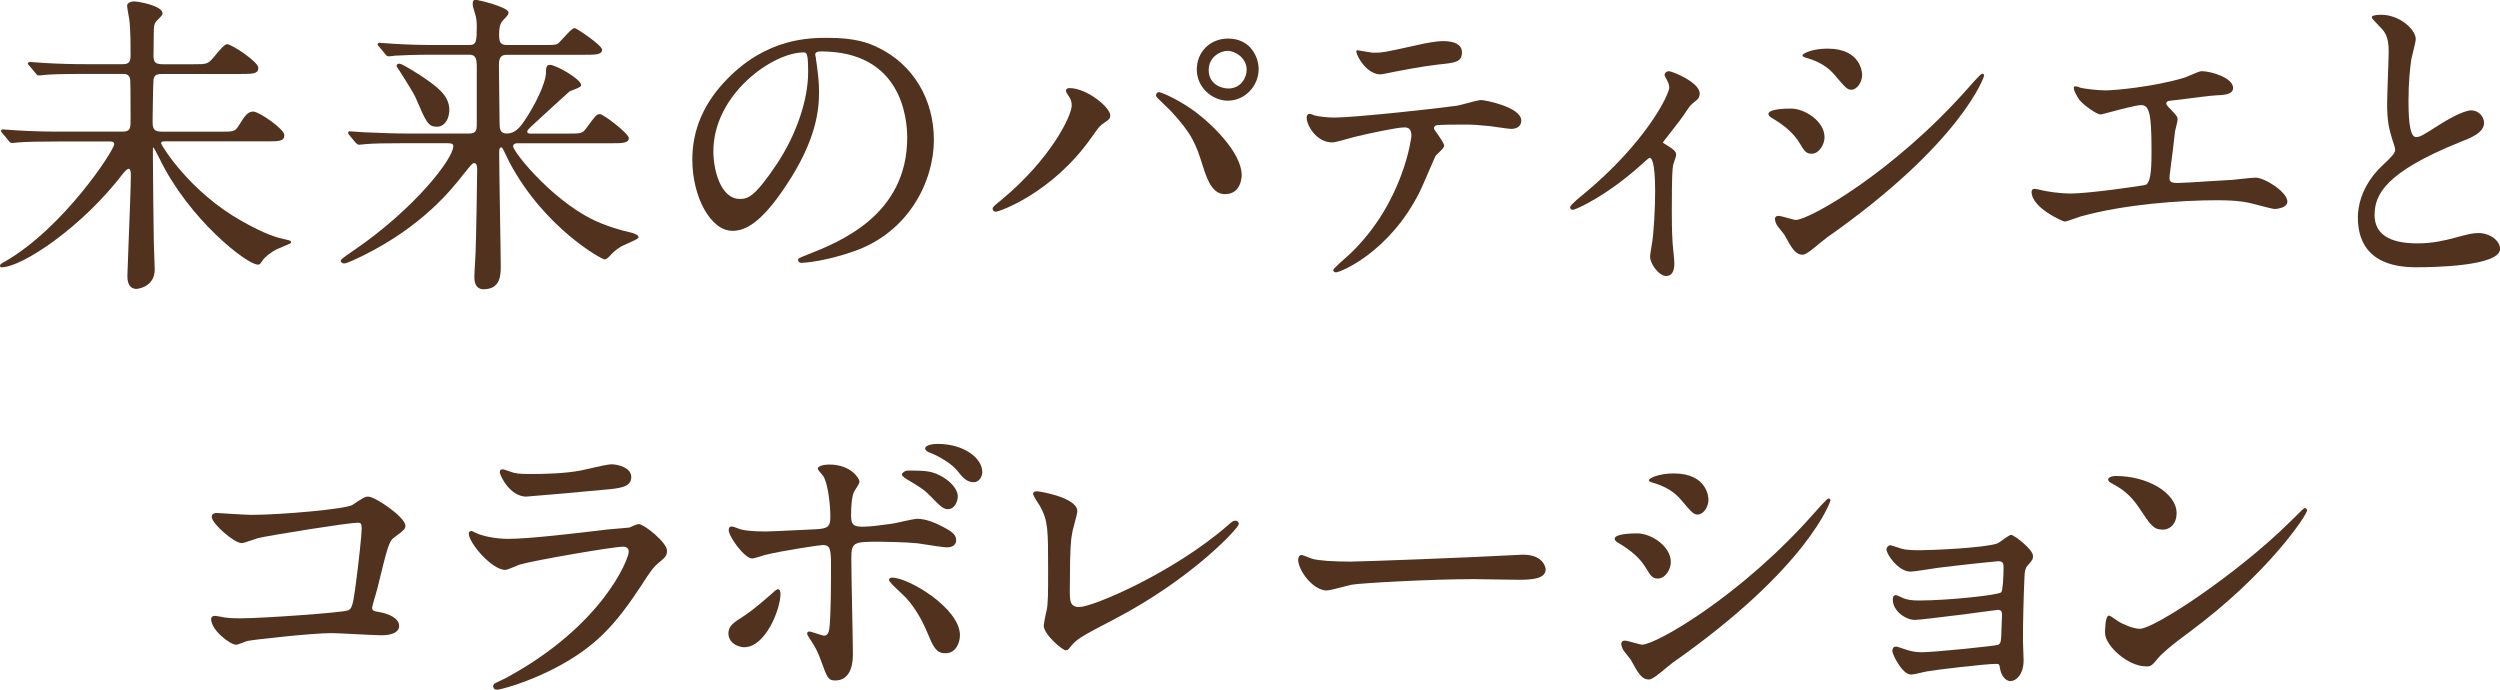 <?xml version="1.0" encoding="UTF-8"?>
<svg id="Layer_2" data-name="Layer 2" xmlns="http://www.w3.org/2000/svg" width="382.52" height="105.52" viewBox="0 0 382.52 105.52">
  <defs>
    <style>
      .cls-1 {
        fill: #50321e;
      }
    </style>
  </defs>
  <g id="header_footer" data-name="header/footer">
    <g>
      <path class="cls-1" d="M20.91,44.21c-.65,0-1.42-.34-1.42-1.94,0-.4.08-2.43.18-5,.16-4,.35-8.97.35-10.46,0-.65-.1-.98-.31-.98-.13,0-.37.1-.77.58C12.56,34.81,3.33,40.9.22,40.9c-.15,0-.22-.09-.22-.26s.21-.35.79-.64c9.02-5.22,16.69-17.04,16.69-17.94,0-.38-.34-.41-.74-.41h-7.82c-3.01,0-5.09.05-6.04.14-.11,0-.35.03-.57.05-.2.02-.39.04-.45.04-.26,0-.39-.15-.53-.34l-.91-1.1c-.07-.08-.12-.14-.15-.18-.07-.08-.12-.13-.12-.24,0-.13.16-.22.31-.22.18,0,.67.04,1.14.08.43.03.84.07.98.07,2.2.13,4.17.19,6.58.19h9.55c1.27,0,1.27-.53,1.27-1.94,0-3.59-.02-5.82-.05-5.98-.13-.91-.69-.91-1.27-.91h-5.62c-3.8,0-5.38.08-6.04.14-.08,0-.29.02-.5.05-.22.02-.44.05-.52.05-.26,0-.39-.15-.53-.34l-.91-1.1c-.2-.2-.27-.27-.27-.41,0-.13.16-.22.31-.22.18,0,.67.04,1.14.08.43.03.84.07.98.07,2.2.13,4.17.19,6.58.19h5.38c.8,0,1.32-.09,1.32-1.27,0-.94.02-3.96-.19-5.55-.01-.1-.05-.32-.1-.57-.11-.59-.24-1.32-.24-1.56,0-.38.46-.65,1.13-.65.48,0,4.3.62,4.3,1.85,0,.2-.3.52-.72.94-.12.12-.22.23-.27.28-.32.41-.36.77-.36,1.9,0,.27-.01,1.04-.02,1.8-.01.72-.02,1.42-.02,1.66.04,1,.42,1.18,1.46,1.18h4.66c1.99,0,2.2,0,3.08-1.06,1.06-1.28,1.68-2.01,2.06-2.01.69,0,4.78,2.69,4.78,3.62s-.85.94-2.71.94h-11.91c-.8,0-1.29.06-1.42.86-.05.28-.14,5.37-.14,6.27,0,1.26.12,1.7,1.51,1.7h8.74c2.16,0,2.34,0,2.92-.91.93-1.49,1.35-2.17,2.26-2.17.79,0,4.73,2.63,4.73,3.62,0,.94-.85.94-2.71.94h-15.55c-.41,0-.6.03-.6.31.09.38,4.36,7.39,12.28,11.85,3.85,2.19,5.58,2.58,6.62,2.82l.15.03c.72.17.83.19.83.47,0,.11,0,.12-1.7.83l-.34.14c-.9.4-1.99,1.25-2.35,1.83l-.11.16c-.24.34-.29.42-.57.42-1.67,0-10.47-6.86-14.99-16.1l-.06-.12c-.65-1.31-.87-1.65-.94-1.7-.07.01-.07.1-.07.13v1.78c0,2.03.1,10.84.14,12.67,0,.32.04,1.22.07,2.11.04.85.07,1.69.07,1.98,0,2.43-2.21,2.95-2.76,2.95Z"/>
      <path class="cls-1" d="M74.04,44.26c-1.46,0-1.46-1.41-1.46-1.94,0-.3.05-1.13.1-1.95.05-.78.09-1.54.09-1.8.1-2.3.24-11.94.24-12.58,0-.54-.06-1.03-.46-1.03-.26,0-.4.17-1.62,1.69l-.11.13c-1.68,2.14-6.15,7.84-15.35,12.37-.55.27-2.36,1.16-2.79,1.16-.38,0-.55-.23-.55-.46,0-.2,1.86-1.45,2.07-1.59,9.26-6.33,15.16-13.99,15.16-15.89,0-.41-.33-.46-1.03-.46h-6.29c-3.14,0-4.85.04-6.09.14-.08,0-.29.02-.5.05-.22.02-.44.05-.52.05-.19,0-.31-.12-.52-.32l-.92-1.11c-.2-.25-.22-.27-.22-.41,0-.22.18-.22.26-.22.18,0,.67.04,1.14.08.43.03.84.07.98.07l.83.03c2.04.08,3.81.16,5.79.16h9.5c1.1,0,1.18-.54,1.18-1.42v-8.53c0-.77,0-1.49-.35-1.85-.17-.17-.43-.26-.78-.26h-5.28c-3.34,0-4.93.08-5.87.14h-.17c-.08,0-.29.03-.5.06-.22.02-.44.05-.52.05-.26,0-.39-.15-.53-.34l-.91-1.1c-.07-.08-.12-.14-.15-.17-.07-.08-.12-.13-.12-.24,0-.13.16-.22.31-.22.18,0,.67.04,1.14.08.43.03.84.07.98.07,2.21.13,4.17.19,6.58.19h5.04c1.08,0,1.13-.6,1.13-2.9,0-.72-.08-1.32-.23-1.79l-.05-.15c-.3-.98-.34-1.13-.34-1.42,0-.4.03-.65.46-.65s5.02,1.11,5.02,1.94c0,.29-.17.51-.76,1.09-.38.43-.68.77-.68,2.32,0,1.06.18,1.56,1.18,1.56h5.38c1.34,0,1.95,0,2.31-.14.2-.09.64-.58,1.07-1.05.79-.87,1.29-1.4,1.62-1.4.29,0,4.2,2.64,4.2,3.29,0,.79-1.02.79-2.71.79h-11.86c-.89,0-1.22.42-1.22,1.56,0,.71.03,2.68.05,4.6.02,1.81.05,3.58.05,4.19,0,.88,0,1.7,1.13,1.7,1.21,0,2-.94,2.68-1.96,1.37-2,3.29-5.62,3.29-7.42,0-.53,0-1.13.6-1.13.91,0,4.78,2.19,4.78,3.1,0,.24-.41.44-1.32.78-.22.08-.4.15-.46.19-1.37,1.23-4.11,3.73-5.45,4.98-.94.85-1.02,1.02-1.02,1.16,0,.22.16.31.5.31h5.52c2.21,0,2.39,0,2.98-.77,1.46-2,1.61-2.21,2.11-2.21.58,0,4.44,3,4.44,3.67,0,.79-1.08.79-2.71.79h-14.4c-.21,0-.6.1-.6.46,0,.91,6.7,9.19,13.6,11.84.94.38,2.49.94,4.54,1.39.51.13,1.05.38,1.05.69,0,.16-.22.31-1.8,1.01-.38.17-.71.32-.86.4-.86.53-1.29.96-1.79,1.51-.17.17-.47.47-.76.47-.4,0-9.21-4.79-14.56-14.9-.43-.87-.48-.97-.96-1.97-.08-.16-.19-.27-.28-.27-.21,0-.31.23-.31.7,0,1.43.06,5.38.12,9.2.06,3.68.12,7.16.12,8.37,0,1.11,0,3.43-2.57,3.43ZM66.84,19.39c-1.33,0-1.64-.72-3.13-4.19-.3-.73-.82-1.55-1.6-2.81l-.31-.5c-.18-.29-.44-.68-.65-1.02-.47-.71-.47-.72-.47-.77,0-.22.16-.36.41-.36.31,0,1.28.57,2.77,1.5l.32.2.14.09c2.48,1.68,4.43,3.01,4.43,5.29,0,1.28-.65,2.57-1.9,2.57Z"/>
      <path class="cls-1" d="M122.71,40.23c-.38,0-.6-.17-.6-.46,0-.23.13-.29,1.37-.78,4.98-1.96,15.33-6.05,15.33-17.94,0-3.09-.95-13.18-13.18-13.18-.89,0-.89.33-.89.55,0,.05.02.12.04.2.03.1.06.21.06.33.04.3.08.62.13.94.17,1.26.35,2.56.35,4.24,0,2.85-.51,7.41-4.96,14.13-4.1,6.26-6.6,7.06-8.31,7.06-3.26,0-6.12-5.1-6.12-10.92,0-4.58,1.8-8.73,5.36-12.33,6.13-6.28,12.63-6.28,15.4-6.28,4.12,0,6.17.74,7.78,1.55,5.27,2.59,8.42,7.85,8.42,14.08s-3.77,14.06-12.18,17.01c-4.19,1.48-7.38,1.78-8.01,1.78ZM122.95,8.02c-4.72,0-13.8,6.4-13.8,15.15,0,2.81,1.1,7.27,4.06,7.27,1.27,0,2.35-.38,5.76-5.51,2.93-4.48,4.68-9.68,4.68-13.9,0-2.89-.2-3-.7-3Z"/>
      <path class="cls-1" d="M152.38,32.4c-.36,0-.5-.3-.5-.46,0-.25.14-.39,1.39-1.39,7.52-6.25,10.71-12.84,10.71-14.4,0-.76-.25-1.13-.51-1.52-.29-.43-.36-.55-.36-.74,0-.41.42-.41.55-.41,2.6,0,6.22,2.92,6.22,4.2,0,.47-.26.65-.83,1.05l-.09.06c-.62.37-.92.79-1.64,1.8l-.3.42c-5.94,8.49-14.1,11.38-14.64,11.38ZM187.47,29.71c-1.75,0-2.61-1.65-3.43-4.31-1.04-3.32-1.64-4.94-4.97-8.5-.08-.08-.27-.26-.5-.48-1.54-1.46-1.69-1.65-1.69-1.77,0-.34.17-.55.46-.55s2.48.89,4.87,2.52c3.01,2.08,7.78,6.68,7.78,10.18,0,.12-.03,2.9-2.52,2.9ZM187.9,15.41c-2.31,0-4.78-1.92-4.78-4.78,0-2.7,2.05-4.73,4.78-4.73,3.43,0,4.68,2.8,4.68,4.68,0,2.62-2.14,4.82-4.68,4.82ZM187.8,7.78c-1,0-2.86.87-2.86,2.95s1.84,2.81,3,2.81c1.94,0,2.81-1.67,2.81-2.86,0-1.8-1.72-2.9-2.95-2.9Z"/>
      <path class="cls-1" d="M204.41,41.67c-.25,0-.41-.14-.41-.36,0-.21,1.81-1.81,2.59-2.49,8.23-7.88,9.37-17.92,9.37-18.01,0-.61-.12-1.32-1.03-1.32-1.21,0-5.55.94-7.6,1.44l-.44.12c-.91.26-2.6.74-3.05.74-2.43,0-3.91-2.62-3.91-3.77,0-.54.32-.6.46-.6s.69.21.77.25c.62.18,2.14.32,2.97.32,3.06,0,15.47-1.34,18.85-1.82.22-.04.75-.18,1.32-.33.92-.25,1.96-.53,2.3-.53.66,0,6.17,1.09,6.17,3.14,0,.94-.81,1.27-1.51,1.27-.35,0-1.46-.16-2.35-.29-.46-.07-.86-.13-1.02-.14l-.36-.03c-.94-.09-2.11-.2-3.03-.2-1.46,0-4.49,0-4.8.13-.24.14-.35.36-.27.57.02.05.16.24.33.48.64.9,1.21,1.74,1.21,2.06,0,.25-.37.62-.89,1.12-.19.18-.38.36-.42.43-.07.11-.53,1.17-.97,2.2-.56,1.3-1.19,2.77-1.42,3.22-4.69,9.43-12.26,12.4-12.83,12.4ZM211.27,11.38c-2.12,0-3.58-2.61-3.73-3.4-.01-.06-.04-.23.09-.29l.27.03c.56.09,2.03.35,2.27.35,1.36,0,1.94-.13,5.75-.97l1.04-.23c1.14-.26,2.75-.58,3.87-.58,1.84,0,2.86.61,2.86,1.7,0,1.51-.95,1.61-3.76,1.9-2.6.3-5.99.98-6.37,1.05l-.18.04c-1.39.28-2,.4-2.1.4Z"/>
      <path class="cls-1" d="M255,42.24c-1.22,0-2.52-1.92-2.52-2.95,0-.2,0-.35.24-1.75.34-1.77.53-5.92.53-8.24,0-4.49-.53-5.16-.84-5.16-.08,0-.19.09-.74.57l-.19.17c-5.48,5.05-10.42,7.23-10.83,7.23-.28,0-.41-.21-.41-.41,0-.32,1.5-1.55,1.97-1.92,9.76-8.05,13.2-15.4,13.2-16.37,0-.32-.12-.73-.32-1.09l-.07-.14c-.25-.46-.33-.61-.33-.69,0-.35.34-.6.65-.6.49,0,4.73,1.68,4.73,3.43,0,.44-.22.8-.43.96l-.23.19c-.7.58-.8.67-1.23,1.31-.93,1.4-1.28,1.85-2.98,4.01l-.77.99s0,0,0,0c.03,0,.1.13.15.16.16.1.31.19.46.28.74.45,1.43.87,1.43,1.45,0,.14-.11.48-.27.96-.1.29-.19.56-.21.69-.09.58-.19,1.23-.19,6.89,0,1.24,0,2.78.1,4.6,0,.23.07.96.14,1.65.07.75.15,1.53.15,1.81,0,1.61-.64,1.94-1.18,1.94Z"/>
      <path class="cls-1" d="M275.88,38.98c-1.14,0-1.67-.88-2.84-3.04-.07-.11-.32-.42-.57-.73-.26-.32-.51-.63-.58-.75-.15-.25-.31-.65-.31-.97,0-.21.14-.46.55-.46.24,0,.81.16,1.42.33.52.14,1.05.29,1.22.29,2.07,0,15.08-7.38,26.36-20.17.02-.02,1.9-2.2,2.15-2.2.19,0,.31.13.31.31,0,.08-3.32,10.23-24.15,24.82-.17.12-.5.39-.9.72-1.2,1.01-2.23,1.84-2.68,1.84ZM277.18,23.52c-.81,0-1.09-.4-1.78-1.55-.86-1.47-2.23-2.72-4.33-3.94-.18-.12-.49-.33-.49-.58,0-.76,2.43-.84,3.48-.84,2.01,0,5.11,1.89,5.11,4.39,0,1.03-.78,2.52-1.99,2.52ZM283.27,13.73c-.59,0-.86-.24-2.59-2.3-.98-1.16-2.35-2-4.07-2.51-.81-.2-.81-.37-.81-.45,0-.3,1.52-1.03,3.82-1.03,5.24,0,5.3,3.84,5.3,4.01,0,1.17-.8,2.28-1.66,2.28Z"/>
      <path class="cls-1" d="M315.87,33.89c-.21,0-5.02-2.06-5.02-4.54,0-.28.17-.46.46-.46.17,0,.64.1,1.41.29.51.1,2.3.43,4.16.43,2.77,0,11.11-1.21,11.43-1.33.89-.4.89-3.18.89-5.41,0-5.77-.42-6.79-1.61-6.79-.69,0-3.33.7-4.9,1.12-.97.26-1.22.32-1.29.32-.54,0-2.49-1.34-3.21-2.2-.26-.36-1.14-1.75-.81-2.08.02-.02.1-.04.13-.04.14,0,.63.11.71.19.67.21,2.85.44,3.95.44,1.54,0,7.56-.59,11.97-1.92.18-.04.59-.22,1.03-.41.83-.36,1.43-.61,1.69-.61,1.43,0,4.82,1,4.82,2.57,0,1.02-1.43,1.08-2.58,1.13-.72.03-2.93.31-4.71.54-1.05.13-1.95.25-2.32.28-.02,0-.61.02-.61.41,0,.21.2.44.4.64,1.19,1.23,1.33,1.39,1.33,1.81,0,.2-.14.78-.29,1.4-.05.19-.08.33-.1.4-.17,1.66-.44,3.74-.7,5.75l-.11.87c0,.14-.02.27-.03.38,0,.06-.01.1-.01.14,0,.58.2.79,1.32.79.54,0,2.79-.14,4.77-.27,1.53-.1,2.97-.19,3.53-.21.18-.02.57-.06,1.03-.11.96-.1,2.16-.23,2.52-.23,1.41,0,4.87,2.21,4.87,3.67,0,1.03-1.88,1.13-1.9,1.13-.29,0-1.34-.27-2.48-.57l-.57-.15c-1.15-.31-2.55-.62-5.78-.62-5.75,0-14.22.64-20.75,2.44-.17.04-.55.17-.96.32-.82.29-1.43.5-1.66.5Z"/>
      <path class="cls-1" d="M370.06,40.9c-2.3,0-9.29,0-9.29-7.66,0-1.31.36-4.68,3.69-7.86,1.47-1.37,2.03-1.94,2.03-2.51,0-.13-.32-1.18-.42-1.44-.56-1.78-.82-2.91-.82-5.66,0-.54.06-2.1.11-3.76.06-1.73.13-3.52.13-4.16,0-2.4-.68-3.08-1.4-3.8l-.13-.14c-.95-1-1.05-1.1-1.05-1.29,0-.34,1.18-.36,1.42-.36,2.88,0,5.3,2.29,5.3,3.72,0,.29-.22,1.2-.48,2.27-.09.37-.17.68-.2.82-.2,1.37-.43,3.58-.43,6.31,0,1.53,0,5.59,1.13,5.59.62,0,.93-.19,3.3-1.69l.18-.12c1.07-.68,3.71-2.27,5.01-2.27,1.15,0,1.94,1,1.94,1.9,0,1.53-2,2.3-3.77,2.99-11.41,4.6-12.98,8.06-12.98,11.12,0,2.88,2.2,4.34,6.55,4.34,2.31,0,4.17-.44,5.73-.86,2.16-.58,2.72-.72,3.63-.72,1.72,0,3.29,1.16,3.29,2.42,0,2.67-10.38,2.81-12.46,2.81Z"/>
      <path class="cls-1" d="M36.12,98.65c-.88,0-3.82-2.2-3.82-3.96,0-.26.24-.46.55-.46.26,0,1.29.2,1.47.24,1.03.14,1.83.14,2.42.14,3.37,0,15.89-.88,16.55-1.23.53-.26.71-.83,1.04-3.17.59-4.35,1.01-8.42,1.01-9.34,0-.8-.18-.89-.6-.89-1.47,0-13.31,1.9-15.24,2.35-.17.04-.52.16-.91.3-.8.28-1.38.47-1.61.47-1.16,0-4.58-3-4.58-4.01,0-.44.37-.6.7-.6.11,0,.76.04,1.57.09,1.35.08,3.2.2,3.71.2,4.65,0,14.55-.89,15.54-1.52,1.74-1.16,1.94-1.27,2.42-1.27,1.08,0,5.69,3.15,5.69,4.44,0,.5-.19.67-1.68,1.78-.83.6-1,1.23-2.64,7.95-.04.16-.15.57-.29,1.02-.2.68-.48,1.62-.48,1.78,0,.47.24.54.94.67l.12.02c1.42.23,3.07.92,3.07,2.13,0,.9-.99,1.42-2.71,1.42-.62,0-2.32-.09-3.96-.17-1.61-.08-3.14-.16-3.67-.16-2.95,0-12.09,1.01-12.84,1.2-.13.02-.45.14-.76.26-.52.2-.85.32-1,.32Z"/>
      <path class="cls-1" d="M76.01,105.52c-.44,0-.55-.32-.55-.5,0-.12.05-.29.13-.37.07-.07.49-.28,1.36-.69l.4-.19c14.87-8.01,18.85-18.24,18.85-19.33,0-.53-.3-.79-.89-.79-1.52,0-13.6,2.09-15.76,2.73-.12.03-.39.15-.7.28-.76.32-1.32.54-1.54.54-2.06,0-5.59-4.13-5.59-5.59,0-.22.21-.36.41-.36.11,0,.31.1.62.26.12.06.23.12.28.13.96.4,2.79.81,4.71.81,3.24,0,10.28-.85,13.67-1.25.72-.09,1.27-.15,1.58-.19.08,0,1.24-.11,2.09-.18.66-.06,1.22-.11,1.24-.11l.21-.1c.51-.23.99-.43,1.19-.43.85,0,4.34,2.83,4.34,4.06,0,.78-.23,1-1.34,1.92-.8.66-1.28,1.38-2.57,3.38-3.98,6.05-7.03,9.51-13.58,12.86-4.28,2.16-8.07,3.13-8.55,3.13ZM80.57,75.99c-2.64,0-4.1-3.37-4.1-3.72,0-.38.22-.46.41-.46.17,0,.54.12,1.08.31.29.1.55.2.67.22.76.19,1.87.19,2.52.19,2.24,0,5.39-.09,7.66-.53.19-.04.57-.13,1.04-.23,1.34-.31,3.18-.73,3.69-.73.95,0,3.05.49,3.05,1.94,0,1.6-1.72,1.75-4.57,1.99-.83.1-11.09,1.01-11.44,1.01Z"/>
      <path class="cls-1" d="M127.85,104.12c-1.13,0-1.26-.35-2.25-3.09-.59-1.57-.81-1.94-1.79-3.45l-.15-.24c-.1-.16-.16-.26-.16-.4,0-.19.13-.31.31-.31.17,0,.56.12,1.17.32.44.14.94.31,1.09.31.49,0,.74-.36.84-1.19.24-2.25.24-7.05.24-9.63,0-2.44-.15-3.05-1.27-3.05-.31,0-6.07.83-8.85,1.53,0,0-1.6.53-1.95.53-1.17,0-3.58-3.35-3.58-4.34,0-.15,0-.55.46-.55.19,0,.3.04.74.21l.21.08c.72.31,2.14.47,4.23.47.67,0,2.85-.11,4.77-.2,1.25-.06,2.39-.12,2.95-.14,1.82-.1,2.19-.42,2.19-1.9,0-1.73-.31-4.76-.99-6.09-.04-.09-.22-.3-.38-.49-.34-.4-.55-.65-.55-.82,0-.29.7-.6,1.75-.6,3.37,0,4.63,2.17,4.63,2.62,0,.2-.24.61-.59,1.15-.13.21-.25.39-.28.48-.27.55-.42,1.84-.42,3.65,0,1.38.52,1.61,1.75,1.61s2.81-.23,3.89-.38c.31-.04.57-.08.75-.1.23-.03.72-.14,1.28-.27.98-.21,2.08-.46,2.43-.46,1.27,0,2.76.52,4.72,1.65.61.38,1.26.8,1.26,1.64,0,.8-.74,1.08-1.37,1.08-.56,0-2.55-.31-3.74-.5-.35-.06-.64-.1-.79-.12-1.79-.19-5.29-.24-5.7-.24-4.1,0-4.44,0-4.44,2.62,0,1.18.06,4.47.12,7.64.06,3.06.12,5.95.12,6.95,0,2.58-.95,4.01-2.66,4.01ZM144.6,99.95c-1.39,0-1.85-1.1-2.69-3.11l-.06-.13c-.72-1.77-2.16-4.37-3.86-5.86l-.13-.13c-1.24-1.15-1.83-1.74-1.83-1.98,0-.16.08-.36.46-.36,2.53,0,10.39,4.68,10.39,8.81,0,1.11-.59,2.76-2.21,2.76,0,0-.07,0-.07,0ZM113.88,99.03c-.4,0-.7-.1-.96-.2-.7-.22-1.47-.9-1.47-1.89s.55-1.53,1.88-2.36c1.14-.7,2.67-1.9,4.56-3.57l.13-.11c.17-.17.77-.75,1.04-.75.36,0,.36.69.36.7,0,2.44-2.34,8.18-5.54,8.18ZM145.08,77.91c-.64,0-1.07-.26-2.68-1.96-.98-1.03-1.56-1.37-3.48-2.52l-.09-.05c-.83-.5-.83-.7-.83-.78,0-.23.45-.6.94-.6,2.56,0,3.73,0,5.44,1.07,1.5.92,2.17,2.09,2.17,2.84,0,.96-.59,1.99-1.46,1.99ZM148.97,73.78c-1.05,0-1.68-.71-2.59-1.87-.78-.92-2.56-2.06-4.12-2.65-.47-.19-.7-.4-.7-.64,0-.51,1.13-.7,1.9-.7,4.09,0,6.84,2.22,6.84,4.3,0,.63-.42,1.56-1.32,1.56Z"/>
      <path class="cls-1" d="M163.08,99.51c-.52,0-3.38-2.44-3.38-3.77,0-.23.37-2.17.44-2.31.23-1.06.23-2.87.23-6.14,0-6.29,0-7.6-1.23-9.83-1.07-1.61-1.07-1.85-1.07-1.93,0-.22.23-.36.6-.36s6.17.94,6.17,3.05c0,.23-.19.98-.47,2.02-.14.53-.27,1.01-.3,1.22-.17.89-.38,2.01-.38,9,0,1.41,0,2.42,1.46,2.42,2.02,0,14.31-5.19,22.72-12.5l.09-.08c.6-.52.73-.63,1.09-.63.32,0,.5.26.5.5,0,.62-7.17,8.36-18.93,14.51-5.59,2.89-5.93,3.16-6.92,4.39-.24.34-.37.43-.62.43Z"/>
      <path class="cls-1" d="M203.02,90.35c-2.13,0-4.39-3.07-4.39-4.73,0-.34.18-.7.5-.7.15,0,.51.14,1.04.35.27.11.52.21.62.23.92.27,3.1.43,5.83.43,1.58,0,18.35-.62,25.34-1.01.16,0,.37-.01.57-.03.19-.01.37-.02.49-.02,3.33,0,3.48,2.21,3.48,2.23,0,1.48-2.12,1.61-4.1,1.61-.57,0-2.13-.03-3.64-.05-1.4-.02-2.76-.05-3.22-.05-6.65,0-17.58.62-18.75.86-.22.04-.72.17-1.29.32-.99.26-2.11.55-2.48.55Z"/>
      <path class="cls-1" d="M252.36,103.98c-1.14,0-1.67-.88-2.84-3.04-.07-.11-.32-.42-.57-.73-.26-.32-.51-.63-.58-.76-.15-.25-.3-.66-.3-.97,0-.21.14-.46.55-.46.24,0,.81.16,1.42.33.52.14,1.05.29,1.22.29,2.07,0,15.08-7.38,26.36-20.17.02-.02,1.91-2.2,2.15-2.2.19,0,.31.13.31.31,0,.08-3.32,10.23-24.15,24.82-.17.12-.5.39-.9.72-1.2,1.01-2.23,1.84-2.68,1.84ZM253.66,88.52c-.81,0-1.09-.4-1.78-1.55-.86-1.47-2.23-2.72-4.33-3.94-.18-.12-.49-.33-.49-.58,0-.76,2.43-.84,3.48-.84,2.01,0,5.11,1.89,5.11,4.39,0,1.03-.78,2.52-1.99,2.52ZM259.76,78.73c-.59,0-.86-.24-2.59-2.3-.98-1.16-2.35-2-4.07-2.51-.81-.2-.81-.37-.81-.45,0-.3,1.52-1.03,3.82-1.03,5.24,0,5.3,3.84,5.3,4.01,0,1.17-.8,2.28-1.66,2.28Z"/>
      <path class="cls-1" d="M307.66,104.22c-.78,0-1.45-.79-1.65-1.97-.1-.62-.1-.67-.65-.67-1.57,0-9.25.91-10.54,1.15-.15.02-.44.09-.77.17-.58.14-1.3.31-1.65.31-1.4,0-2.86-3.18-2.86-3.58,0-.44.21-.7.55-.7.16,0,.27.04,1.62.49l.12.04c.34.1,1.13.34,2.14.34,1.93,0,11.34-.96,11.76-1.14.43-.23.45-.55.5-1.85v-.11c0-.22.04-1.01.06-1.66.02-.46.04-.85.04-.93,0-.59-.16-.79-.65-.79-.14,0-2.32.3-3.91.51l-1.5.2c-.37.04-1.04.12-1.84.22-2.04.25-4.83.6-5.43.6-1.49,0-3.38-1.44-3.38-3.05,0-.36.04-.74.46-.74.13,0,.41.13.87.34l.33.15c.53.22,1.3.33,2.35.33,4.48,0,12.2-.83,12.58-1.26.24-.28.35-2.39.35-3.81,0-.73-.18-.94-.84-.94-.26,0-5.62.56-9.2,1.01l-.78.12c-1.18.18-2.96.46-3.42.46-1.85,0-3.67-2.65-3.67-3.38,0-.36.3-.65.55-.65.17,0,.71.18,1.47.43l.3.1c.75.23,2.25.23,2.75.23,1.79,0,9.97-.34,11.91-1.05.15-.06.5-.31.83-.55.65-.47,1.06-.75,1.27-.75.42,0,3.34,2.2,3.34,3.24,0,.51-.16.69-.77,1.38l-.08.09c-.24.28-.41.65-.45,1.51-.15,3.41-.24,6.93-.24,9.93,0,.25.03.92.05,1.58.02.63.05,1.24.05,1.45,0,2.2-1.17,3.19-1.99,3.19Z"/>
      <path class="cls-1" d="M328.35,101.96c-2.76,0-6.26-3.17-6.26-5.11,0-.62.04-2.66.6-2.66.14,0,.43.19,1.07.64.2.14.36.26.43.29.62.38,2.2,1.09,3.21,1.09,2.25,0,14.92-8.4,22.96-16.33,2.06-2.06,2.19-2.15,2.29-2.15.16,0,.36.2.36.36,0,.62-5.82,9.62-18.15,18.72-2.39,1.75-3.97,3.07-4.68,3.92-.93,1.12-1.05,1.24-1.82,1.24ZM330.84,81.03c-1.33,0-1.85-.78-3.37-3.08l-.09-.14c-1.54-2.31-2.86-3.07-4.14-3.79l-.18-.1c-.21-.1-.49-.27-.49-.54s.41-.55,1.18-.55c4.95,0,9.29,2.66,9.29,5.69,0,1.51-.88,2.52-2.18,2.52Z"/>
    </g>
  </g>
</svg>